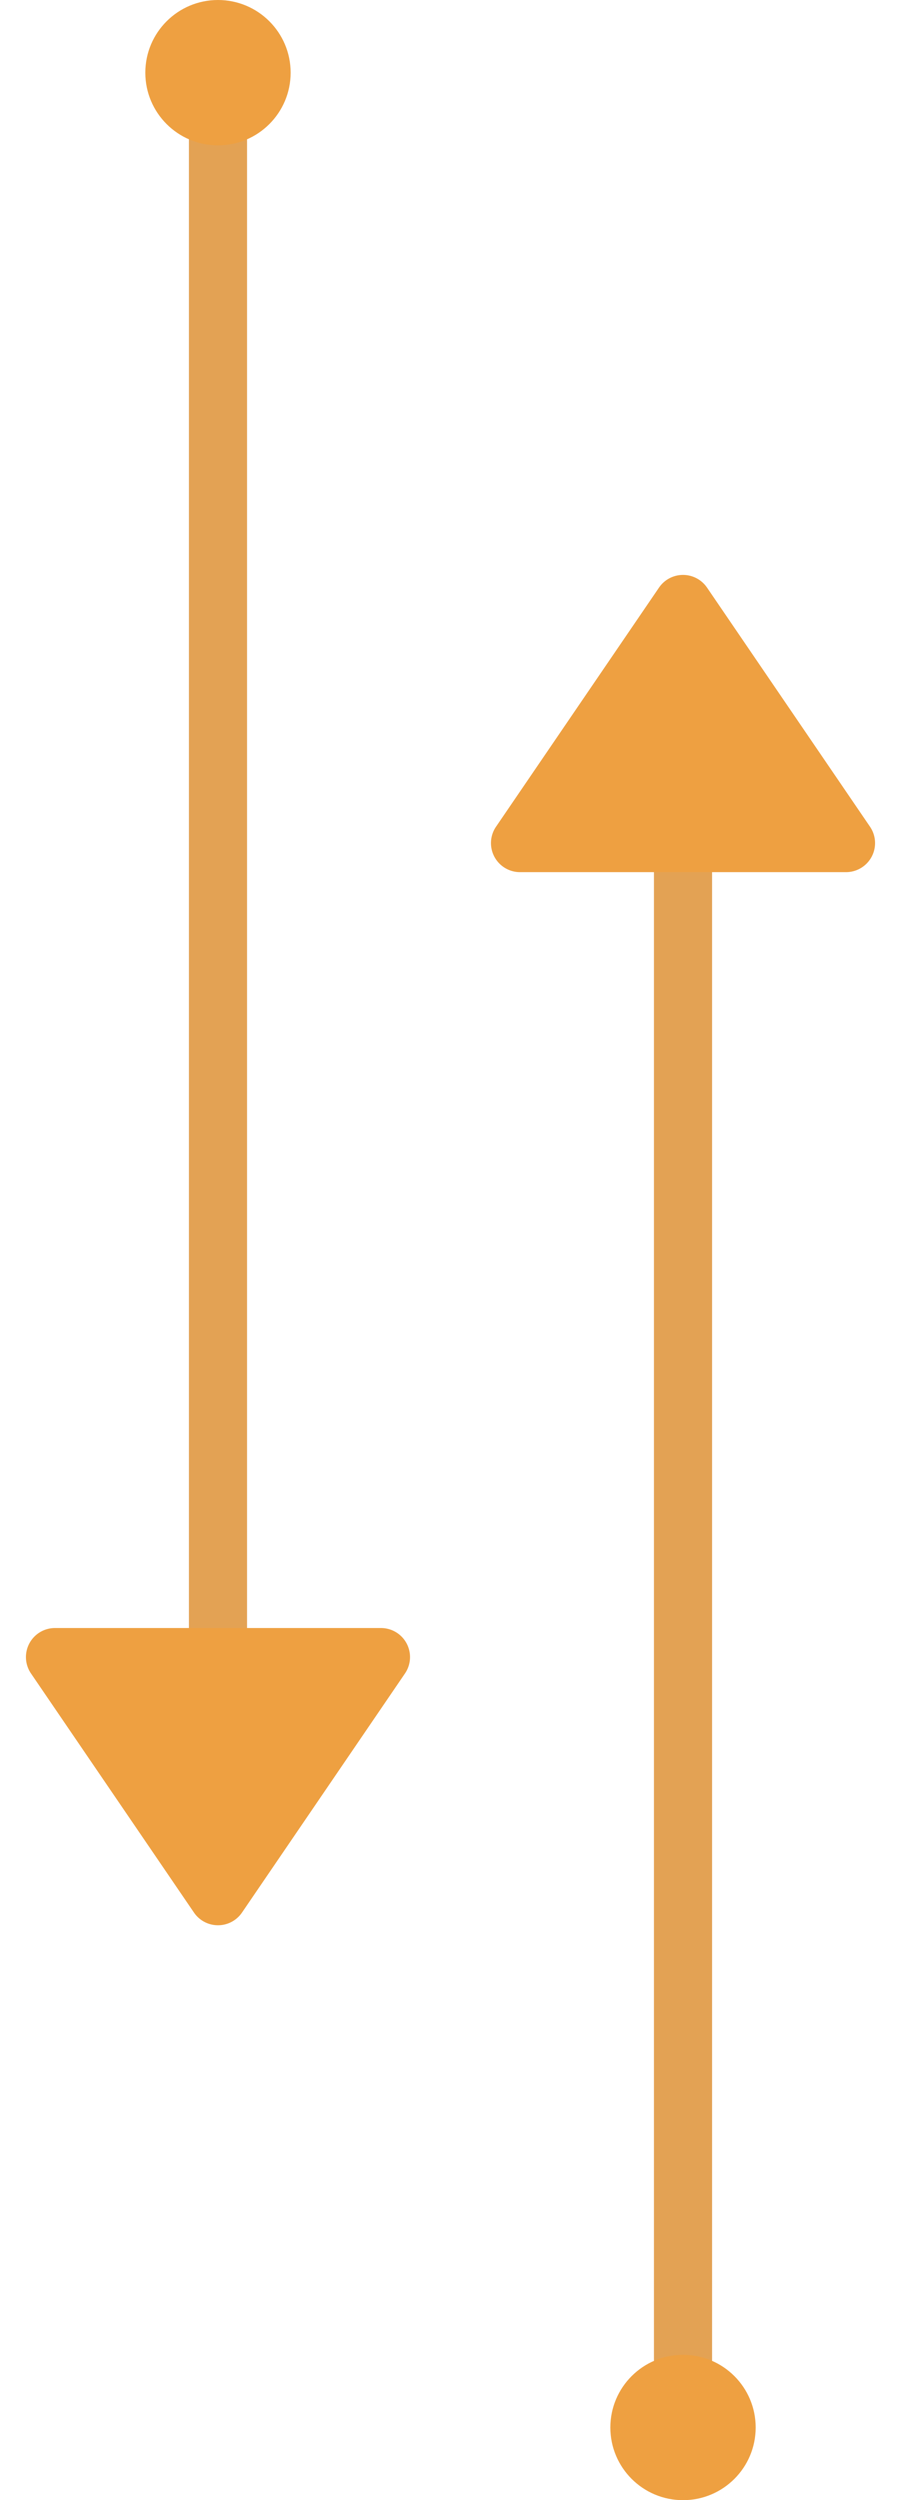 <svg xmlns="http://www.w3.org/2000/svg" width="31" height="86" viewBox="0 0 31 86">
  <g id="arrow7" transform="translate(-948 -1504)">
    <g id="Сгруппировать_596" data-name="Сгруппировать 596" transform="translate(964 1523)">
      <line id="Линия_1" data-name="Линия 1" y1="60" transform="translate(7.5 5.5)" fill="none" stroke="#e3a254" stroke-linecap="round" stroke-width="2"/>
      <path id="Многоугольник_2" data-name="Многоугольник 2" d="M6.674,1.212a1,1,0,0,1,1.652,0l5.608,8.225A1,1,0,0,1,13.108,11H1.892a1,1,0,0,1-.826-1.563Z" transform="translate(0)" fill="#eea041"/>
      <circle id="Эллипс_16" data-name="Эллипс 16" cx="2.5" cy="2.5" r="2.5" transform="translate(5 62)" fill="#eea041"/>
    </g>
    <g id="Сгруппировать_600" data-name="Сгруппировать 600" transform="translate(948 1504)">
      <line id="Линия_1-2" data-name="Линия 1" y2="60" transform="translate(7.5 1.5)" fill="none" stroke="#e3a254" stroke-linecap="round" stroke-width="2"/>
      <path id="Многоугольник_2-2" data-name="Многоугольник 2" d="M6.674,1.212a1,1,0,0,1,1.652,0l5.608,8.225A1,1,0,0,1,13.108,11H1.892a1,1,0,0,1-.826-1.563Z" transform="translate(15 67) rotate(180)" fill="#eea041"/>
      <ellipse id="Эллипс_16-2" data-name="Эллипс 16" cx="2.5" cy="2.5" rx="2.5" ry="2.5" transform="translate(5)" fill="#eea041"/>
    </g>
  </g>
</svg>
